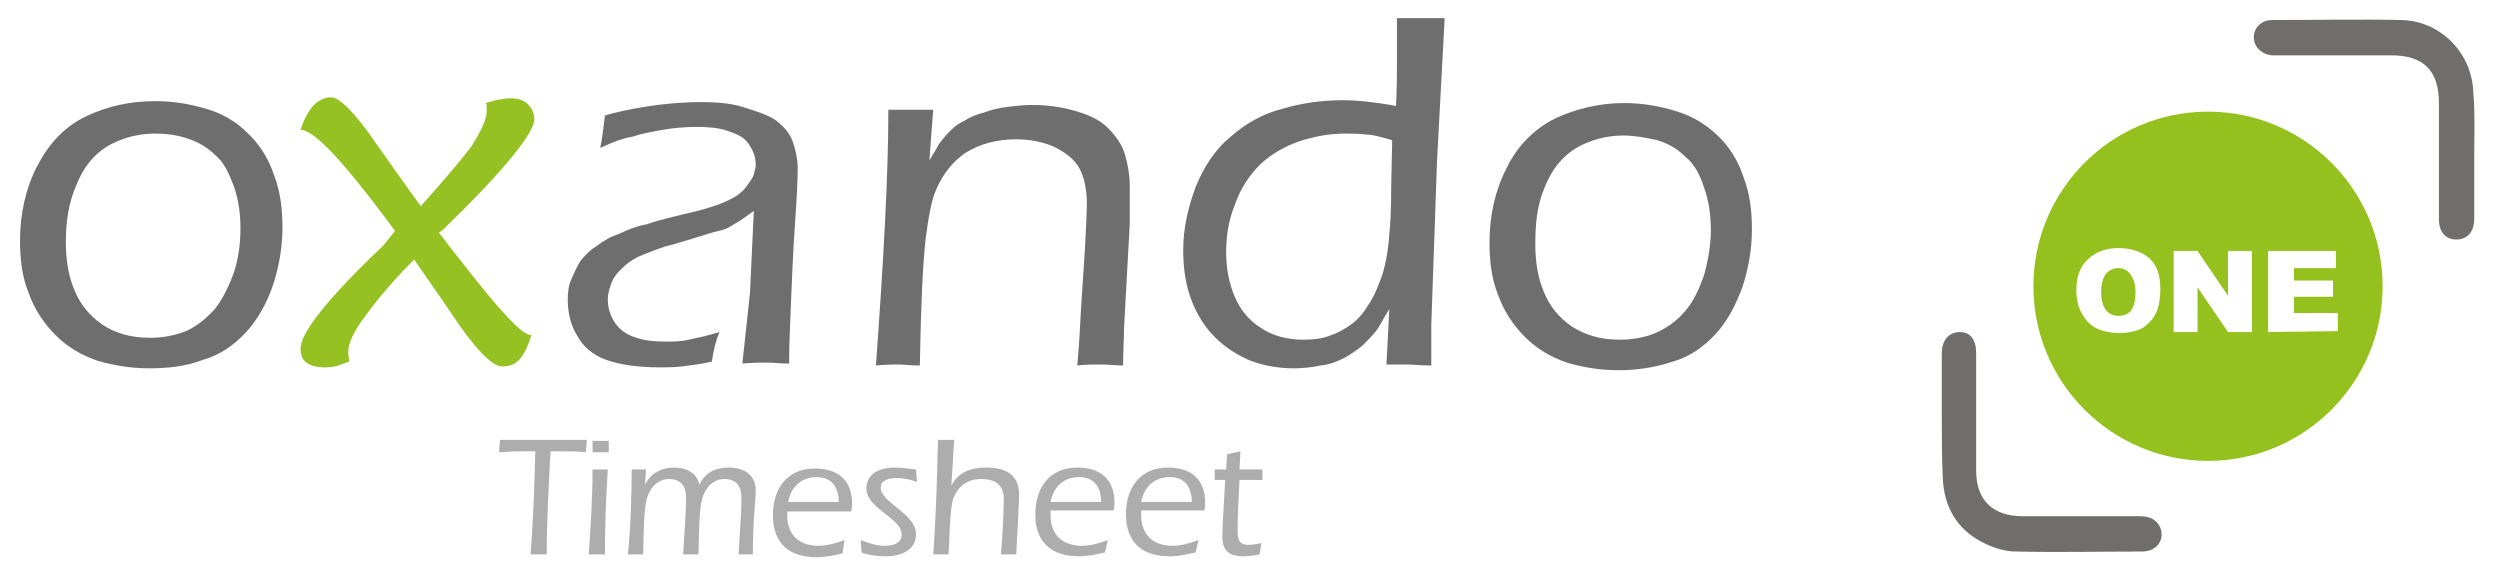 <svg xmlns="http://www.w3.org/2000/svg" xmlns:xlink="http://www.w3.org/1999/xlink" id="Ebene_1" x="0px" y="0px" viewBox="0 0 262 61.5" style="enable-background:new 0 0 262 61.5;" xml:space="preserve"><style type="text/css">	.st0{fill:#6F6E6D;}	.st1{fill:#95C11F;}	.st2{fill:#6E6E6E;}	.st3{fill:#95C123;}	.st4{fill:#AEADAD;}</style><g>	<path class="st0" d="M259.3,16.3c0,2.2,0,4.4,0,6.6c0,1.4-0.7,2.2-1.9,2.2c-1.1,0-1.8-0.8-1.8-2.1c0-4.1,0-8.1,0-12.2  c0-3.4-1.6-5-5-5c-3.9,0-7.9,0-11.8,0c-0.2,0-0.5,0-0.7,0c-1.1-0.1-1.9-0.9-1.9-1.9s0.8-1.8,1.9-1.8c4.6,0,9.1-0.1,13.6,0  c4.1,0.1,7.4,3.5,7.5,7.6C259.4,11.9,259.3,14.1,259.3,16.3L259.3,16.3z"></path>	<path class="st0" d="M203.5,43.6c0-2.2,0-4.4,0-6.6c0-1.4,0.8-2.2,1.9-2.2c1.1,0,1.7,0.8,1.7,2.2c0,4.1,0,8.2,0,12.3  c0,3.1,1.7,4.8,4.9,4.8c4.1,0,8.2,0,12.3,0c0.9,0,1.7,0.3,2.1,1.2c0.5,1.3-0.4,2.5-1.9,2.5c-4.4,0-8.8,0.1-13.2,0  c-1.2,0-2.5-0.4-3.6-1c-2.7-1.4-4-3.8-4.1-6.8C203.5,47.9,203.5,45.8,203.5,43.6"></path>	<path class="st1" d="M222,28.1c-0.5,0-1,0.2-1.3,0.6c-0.3,0.4-0.5,1-0.5,1.9s0.2,1.5,0.5,1.9s0.8,0.6,1.3,0.6c0.6,0,1-0.2,1.3-0.5  c0.3-0.4,0.5-1,0.5-2c0-0.8-0.2-1.4-0.5-1.8C223,28.3,222.5,28.1,222,28.1"></path>	<path class="st1" d="M237.7,34.8v-8.5h7.1v1.8h-4.4v1.3h4.1v1.7h-4.1v1.7h4.6v1.9L237.7,34.8L237.7,34.8z M236,34.8h-2.5l-3.2-4.7  v4.7h-2.5v-8.5h2.5l3.2,4.7v-4.7h2.5V34.8L236,34.8z M225.9,32.9c-0.3,0.6-0.8,1.1-1.4,1.5c-0.6,0.3-1.4,0.5-2.4,0.5  s-1.8-0.2-2.4-0.5c-0.6-0.3-1.1-0.8-1.5-1.5s-0.6-1.5-0.6-2.5c0-1.4,0.4-2.5,1.2-3.2c0.8-0.8,1.9-1.2,3.2-1.2  c1.4,0,2.5,0.4,3.3,1.1c0.8,0.8,1.1,1.8,1.1,3.2C226.4,31.5,226.2,32.3,225.9,32.9 M231.4,11.7c-10.1,0-18.3,8.2-18.3,18.3  s8.2,18.3,18.3,18.3s18.3-8.2,18.3-18.3S241.5,11.7,231.4,11.7"></path>	<g>		<path class="st2" d="M16.2,14c-1.8,0-3.5,0.5-4.9,1.3c-1.5,0.9-2.6,2.3-3.3,4.1c-0.8,1.8-1.1,3.8-1.1,6c0,1.9,0.3,3.6,0.9,5   c0.6,1.5,1.6,2.7,2.9,3.6s3,1.4,5,1.4c1.3,0,2.5-0.2,3.8-0.7c1.1-0.5,2.1-1.3,3-2.3c0.8-1,1.5-2.4,2-3.8c0.5-1.5,0.7-3.1,0.7-4.7   c0-1.5-0.2-3-0.7-4.4c-0.5-1.3-1-2.5-2-3.3c-0.8-0.8-1.9-1.4-2.9-1.7C18.4,14.1,17.3,14,16.2,14 M16.3,10.6c1.9,0,3.6,0.3,5.3,0.8   s3.1,1.3,4.3,2.5c1.2,1.1,2.2,2.6,2.8,4.4c0.7,1.8,0.9,3.6,0.9,5.6c0,2.1-0.4,4.2-1,6s-1.6,3.6-2.8,4.9c-1.2,1.3-2.7,2.4-4.5,2.9   c-1.8,0.7-3.7,0.9-5.7,0.9c-1.9,0-3.7-0.3-5.4-0.8c-1.7-0.6-3.1-1.4-4.4-2.7c-1.2-1.2-2.2-2.7-2.8-4.4c-0.7-1.7-0.9-3.6-0.9-5.5   c0-2.8,0.6-5.5,1.8-7.8s2.8-4.1,5.1-5.2C11.3,11.1,13.7,10.6,16.3,10.6"></path>		<path class="st2" d="M62.9,15.5c0.2-0.8,0.3-1.9,0.5-3.4c2.1-0.6,4-0.9,5.5-1.1c1.6-0.2,3.1-0.3,4.5-0.3c1.6,0,3.1,0.1,4.4,0.5   s2.6,0.8,3.5,1.4c0.9,0.7,1.5,1.4,1.8,2.3s0.5,1.8,0.5,2.7c0,1.2-0.1,3.3-0.3,6.1c-0.2,2.8-0.3,5.6-0.4,7.9   c-0.1,2.5-0.2,4.6-0.2,6.5c-0.9,0-1.7-0.1-2.4-0.1c-0.6,0-1.3,0-2.5,0.1l0.8-7.4l0.4-8.6c-0.7,0.5-1.1,0.8-1.4,1s-0.7,0.4-1,0.6   s-0.8,0.4-1.3,0.5s-1.4,0.4-2.7,0.8c-1.3,0.4-2.3,0.7-2.8,0.8c-1.2,0.4-2.2,0.8-2.9,1.1c-0.8,0.4-1.3,0.8-1.8,1.3s-0.8,0.9-1,1.4   c-0.2,0.6-0.4,1.1-0.4,1.8c0,0.9,0.3,1.8,0.8,2.5s1.2,1.2,2.2,1.5c0.9,0.3,1.9,0.4,3.1,0.4c0.8,0,1.5,0,2.4-0.2s1.9-0.4,3.2-0.8   c-0.3,0.7-0.6,1.7-0.8,3.1c-1.3,0.3-2.4,0.4-3.1,0.5c-0.8,0.1-1.6,0.1-2.3,0.1c-2.5,0-4.3-0.3-5.7-0.8s-2.4-1.4-3-2.5   c-0.7-1.1-1-2.5-1-3.8c0-0.8,0.1-1.5,0.4-2.2s0.6-1.3,0.9-1.8c0.4-0.5,0.9-1.1,1.7-1.6c0.8-0.6,1.5-1,2.4-1.3   c0.8-0.4,1.8-0.8,2.9-1c1.1-0.4,2.8-0.8,5.3-1.4c0.8-0.2,1.4-0.4,2-0.6s1-0.4,1.4-0.6s0.8-0.4,1.1-0.7c0.3-0.2,0.6-0.6,0.8-0.9   c0.3-0.4,0.5-0.7,0.6-1c0.1-0.4,0.2-0.8,0.2-1c0-0.9-0.3-1.6-0.8-2.3s-1.3-1-2.2-1.3c-0.8-0.3-2-0.4-3.2-0.4   c-1.1,0-2.4,0.1-3.5,0.3s-2.3,0.4-3.1,0.7C65.2,14.5,64.2,14.9,62.9,15.5"></path>		<path class="st2" d="M91.8,38.3c0.8-11.1,1.3-20,1.3-26.8h2.4h2.3l-0.4,5.3c0.5-0.8,0.8-1.3,1-1.7c0.3-0.4,0.7-0.9,1-1.2   c0.5-0.5,0.9-0.9,1.6-1.2c0.6-0.4,1.3-0.7,2.1-0.9c0.8-0.3,1.6-0.5,2.5-0.6c0.8-0.1,1.7-0.2,2.6-0.2c1.5,0,3,0.2,4.4,0.6   s2.6,0.9,3.5,1.8c0.9,0.9,1.5,1.8,1.8,2.8s0.5,2.2,0.5,3.4v1.3v2.5l-0.6,11c0,1-0.1,2.4-0.1,3.9c-0.8,0-1.5-0.1-2.3-0.1   s-1.7,0-2.5,0.1c0.2-2.2,0.3-4.2,0.4-6.1l0.4-6.1c0.1-2.1,0.2-3.7,0.2-4.8c0-1.5-0.3-2.8-0.8-3.7c-0.5-0.9-1.4-1.6-2.6-2.2   c-1.1-0.5-2.5-0.8-4-0.8c-2.1,0-3.8,0.5-5.3,1.4c-1.3,0.9-2.4,2.2-3.1,3.9c-0.5,1.1-0.8,2.9-1.1,5.2c-0.3,2.7-0.5,7.2-0.6,13.2   c-1,0-1.7-0.1-2.3-0.1C93.7,38.2,92.9,38.2,91.8,38.3"></path>		<path class="st2" d="M145.9,14.7c-1-0.3-2-0.6-2.7-0.6c-0.8-0.1-1.5-0.1-2.2-0.1c-1.7,0-3.3,0.3-4.8,0.8s-2.9,1.3-4.1,2.4   c-1.1,1.1-2.1,2.5-2.7,4.3c-0.7,1.7-0.9,3.4-0.9,5s0.3,3.2,0.9,4.6c0.6,1.4,1.5,2.5,2.8,3.3c1.2,0.8,2.7,1.2,4.4,1.2   c1,0,1.9-0.1,2.7-0.4c0.9-0.3,1.6-0.7,2.3-1.2s1.3-1.2,1.9-2.2c0.6-0.9,1-2,1.4-3.1c0.3-1,0.6-2.5,0.7-4.2c0.1-0.8,0.2-2.5,0.2-5   L145.9,14.7z M149.8,38.3c-1,0-1.8-0.1-2.2-0.1h-2.3l0.3-5.8c-0.6,0.9-1,1.8-1.4,2.3s-0.9,1-1.4,1.5c-0.6,0.5-1.2,0.9-1.9,1.3   c-0.8,0.4-1.5,0.7-2.5,0.8c-0.9,0.2-1.9,0.3-2.8,0.3c-1.7,0-3.3-0.3-4.8-0.9c-1.5-0.7-2.7-1.5-3.8-2.7c-1-1.1-1.8-2.5-2.3-4   s-0.7-3.1-0.7-4.8c0-2.3,0.5-4.4,1.3-6.6c0.9-2.2,2.1-4,3.7-5.3c1.6-1.4,3.4-2.4,5.4-2.9c2-0.6,4.2-0.9,6.3-0.9   c1.5,0,3.4,0.2,5.6,0.6c0.1-1.9,0.1-3.5,0.1-4.8V1.9h2.5h2.5l-0.8,15L150,34v4.3L149.8,38.3L149.8,38.3z"></path>		<path class="st2" d="M170.1,14.2c-1.8,0-3.5,0.5-4.9,1.3c-1.5,0.9-2.6,2.3-3.3,4.1c-0.8,1.8-1,3.8-1,6c0,1.9,0.3,3.6,0.9,5   c0.6,1.5,1.6,2.7,2.9,3.6c1.4,0.9,3,1.4,5,1.4c1.3,0,2.6-0.2,3.8-0.7c1.1-0.5,2.2-1.2,3.1-2.3c0.9-1,1.5-2.4,2-3.8   c0.4-1.5,0.7-3.1,0.7-4.7c0-1.5-0.2-3-0.7-4.4c-0.4-1.3-1-2.5-2-3.3c-0.9-0.9-1.9-1.4-2.9-1.7C172.4,14.4,171.2,14.2,170.1,14.2    M170.2,10.8c1.9,0,3.6,0.3,5.3,0.8s3.1,1.3,4.4,2.5c1.2,1.1,2.2,2.6,2.8,4.4c0.7,1.8,0.9,3.6,0.9,5.6c0,2.1-0.4,4.2-1,6   c-0.7,1.9-1.6,3.6-2.8,4.9c-1.2,1.3-2.7,2.4-4.5,2.9c-1.8,0.6-3.7,0.9-5.7,0.9c-1.9,0-3.7-0.3-5.4-0.8c-1.7-0.6-3.1-1.4-4.4-2.7   c-1.2-1.2-2.2-2.7-2.8-4.4c-0.7-1.7-0.9-3.6-0.9-5.5c0-2.8,0.6-5.5,1.8-7.8c1.1-2.3,2.9-4.1,5.1-5.2   C165.2,11.4,167.6,10.8,170.2,10.8"></path>		<path class="st3" d="M41.4,24.2c-2.8-3.8-5-6.5-6.5-8.1s-2.7-2.5-3.4-2.5c0.3-1,0.8-1.9,1.3-2.5c0.6-0.6,1.2-0.9,1.9-0.9   c0.9,0,2.6,1.7,4.9,5.1c1.8,2.5,3.3,4.7,4.5,6.3c2.5-2.8,4.3-4.9,5.4-6.4c0.9-1.5,1.5-2.6,1.5-3.6v-0.4c0-0.1,0-0.3-0.1-0.4   c0.7-0.2,1.3-0.4,1.7-0.4c0.4-0.1,0.7-0.1,0.9-0.1c0.8,0,1.4,0.2,1.8,0.6s0.7,0.9,0.7,1.6c0,1.4-3.1,5.3-9.5,11.5L46,24.4   c0.6,0.7,1.2,1.6,2.2,2.8c4.1,5.3,6.5,7.9,7.4,7.9h0.1c-0.3,1-0.7,1.9-1.2,2.5s-1.1,0.8-1.9,0.8c-1,0-2.8-1.8-5.2-5.4   c-1.6-2.4-2.9-4.2-4-5.8c-2.7,2.7-4.4,4.9-5.4,6.3c-1,1.4-1.5,2.5-1.5,3.4c0,0.2,0,0.4,0.1,0.8v0.2c-0.6,0.2-1.1,0.4-1.5,0.5   c-0.5,0.1-0.8,0.1-1.1,0.1c-0.8,0-1.5-0.2-1.9-0.5s-0.6-0.8-0.6-1.5c0-1.6,2.8-5.2,8.6-10.7L41.4,24.2z"></path>	</g></g><g>	<path class="st4" d="M61.5,46.1l-0.1,1.3c-0.8-0.1-1.8-0.1-2.2-0.1h-1.5c-0.2,3.6-0.4,7.2-0.4,10.8h-1.7c0.3-3.6,0.4-7.2,0.5-10.8  h-1.9c-0.6,0-1.3,0.1-1.9,0.1l0.1-1.3H61.5z"></path>	<path class="st4" d="M63.7,49.2c-0.2,3-0.3,5.9-0.3,8.9h-1.7c0.2-3,0.4-5.9,0.4-8.9H63.7z M62.1,47.4l0-1.2h1.7l0,1.2H62.1z"></path>	<path class="st4" d="M67.6,50.8L67.6,50.8c0.6-1.2,1.7-1.8,3-1.8c1.3,0,2.4,0.5,2.7,1.8c0.6-1.3,1.7-1.8,3.1-1.8  c1.6,0,2.8,0.8,2.8,2.4c0,1-0.3,3.1-0.3,6.7h-1.5c0.1-2,0.3-4,0.3-6c0-1.2-0.6-1.9-1.8-1.9c-0.5,0-1.5,0.2-2.1,1.5  c-0.5,1-0.5,2.6-0.6,6.4h-1.6c0.1-2,0.3-4,0.3-6c0-1.2-0.6-1.9-1.8-1.9c-0.5,0-1.5,0.2-2.1,1.5c-0.5,1-0.5,2.6-0.6,6.4h-1.6  c0.3-2.8,0.4-6.3,0.4-8.9h1.5L67.6,50.8z"></path>	<path class="st4" d="M82.5,53.5V54c0,2.1,1.3,3.2,3.3,3.2c0.9,0,1.9-0.3,2.7-0.6L88.3,58c-0.9,0.2-1.8,0.4-2.7,0.4  c-3.7,0-4.6-2.3-4.6-4.4c0-2.8,1.5-4.9,4.4-4.9c2.4,0,3.9,1.2,3.9,3.7c0,0.2,0,0.5-0.1,0.8H82.5z M87.9,52.6c0-1.5-0.7-2.6-2.3-2.6  c-1.6,0-2.7,1-3,2.6H87.9z"></path>	<path class="st4" d="M90.2,56.6c0.8,0.3,1.6,0.6,2.5,0.6c0.8,0,1.8-0.2,1.8-1.2c0-1.7-3.7-2.7-3.7-4.8c0-1.3,1-2.2,3-2.2  c0.7,0,1.4,0.1,2.2,0.2l0.1,1.3c-0.6-0.2-1.3-0.4-2.1-0.4c-0.8,0-1.7,0.2-1.7,1c0,1.6,3.7,2.7,3.7,4.9c0,1.7-1.7,2.3-3.1,2.3  c-0.9,0-1.8-0.1-2.6-0.4L90.2,56.6z"></path>	<path class="st4" d="M100,46.1c-0.1,1.6-0.2,3.2-0.3,4.8l0,0c0.7-1.4,2-1.9,3.7-1.9c1.9,0,3.4,0.7,3.4,2.8c0,0.6-0.2,4.8-0.3,6.3  h-1.6c0.1-1.1,0.3-4.2,0.3-5.8c0-1.5-0.9-2.1-2.4-2.1c-1.5,0-2.6,0.9-3,2.4c-0.3,1.6-0.3,4.6-0.4,5.5h-1.6c0.3-4,0.4-8,0.5-12H100z  "></path>	<path class="st4" d="M110.1,53.5V54c0,2.1,1.3,3.2,3.3,3.2c0.9,0,1.9-0.3,2.7-0.6l-0.3,1.3c-0.9,0.2-1.8,0.4-2.7,0.4  c-3.7,0-4.6-2.3-4.6-4.4c0-2.8,1.5-4.9,4.4-4.9c2.4,0,3.9,1.2,3.9,3.7c0,0.2,0,0.5-0.1,0.8H110.1z M115.4,52.6  c0-1.5-0.7-2.6-2.3-2.6c-1.6,0-2.7,1-3,2.6H115.4z"></path>	<path class="st4" d="M119.6,53.5V54c0,2.1,1.3,3.2,3.3,3.2c0.9,0,1.9-0.3,2.7-0.6l-0.3,1.3c-0.9,0.2-1.8,0.4-2.7,0.4  c-3.7,0-4.6-2.3-4.6-4.4c0-2.8,1.5-4.9,4.4-4.9c2.4,0,3.9,1.2,3.9,3.7c0,0.2,0,0.5-0.1,0.8H119.6z M124.9,52.6  c0-1.5-0.7-2.6-2.3-2.6c-1.6,0-2.7,1-3,2.6H124.9z"></path>	<path class="st4" d="M127.3,50.3l0-1.1h1.2l0.1-1.6l1.4-0.3l-0.1,1.9h2.4l0,1.1h-2.4c-0.1,1.7-0.2,4.1-0.2,5.3  c0,0.8,0.1,1.5,1.1,1.5c0.6,0,1-0.1,1.4-0.2l-0.2,1.2c-0.5,0.1-1.1,0.2-1.7,0.2c-1.5,0-2.2-0.6-2.2-2.1c0-1,0.2-3.9,0.3-5.9H127.3z  "></path></g></svg>